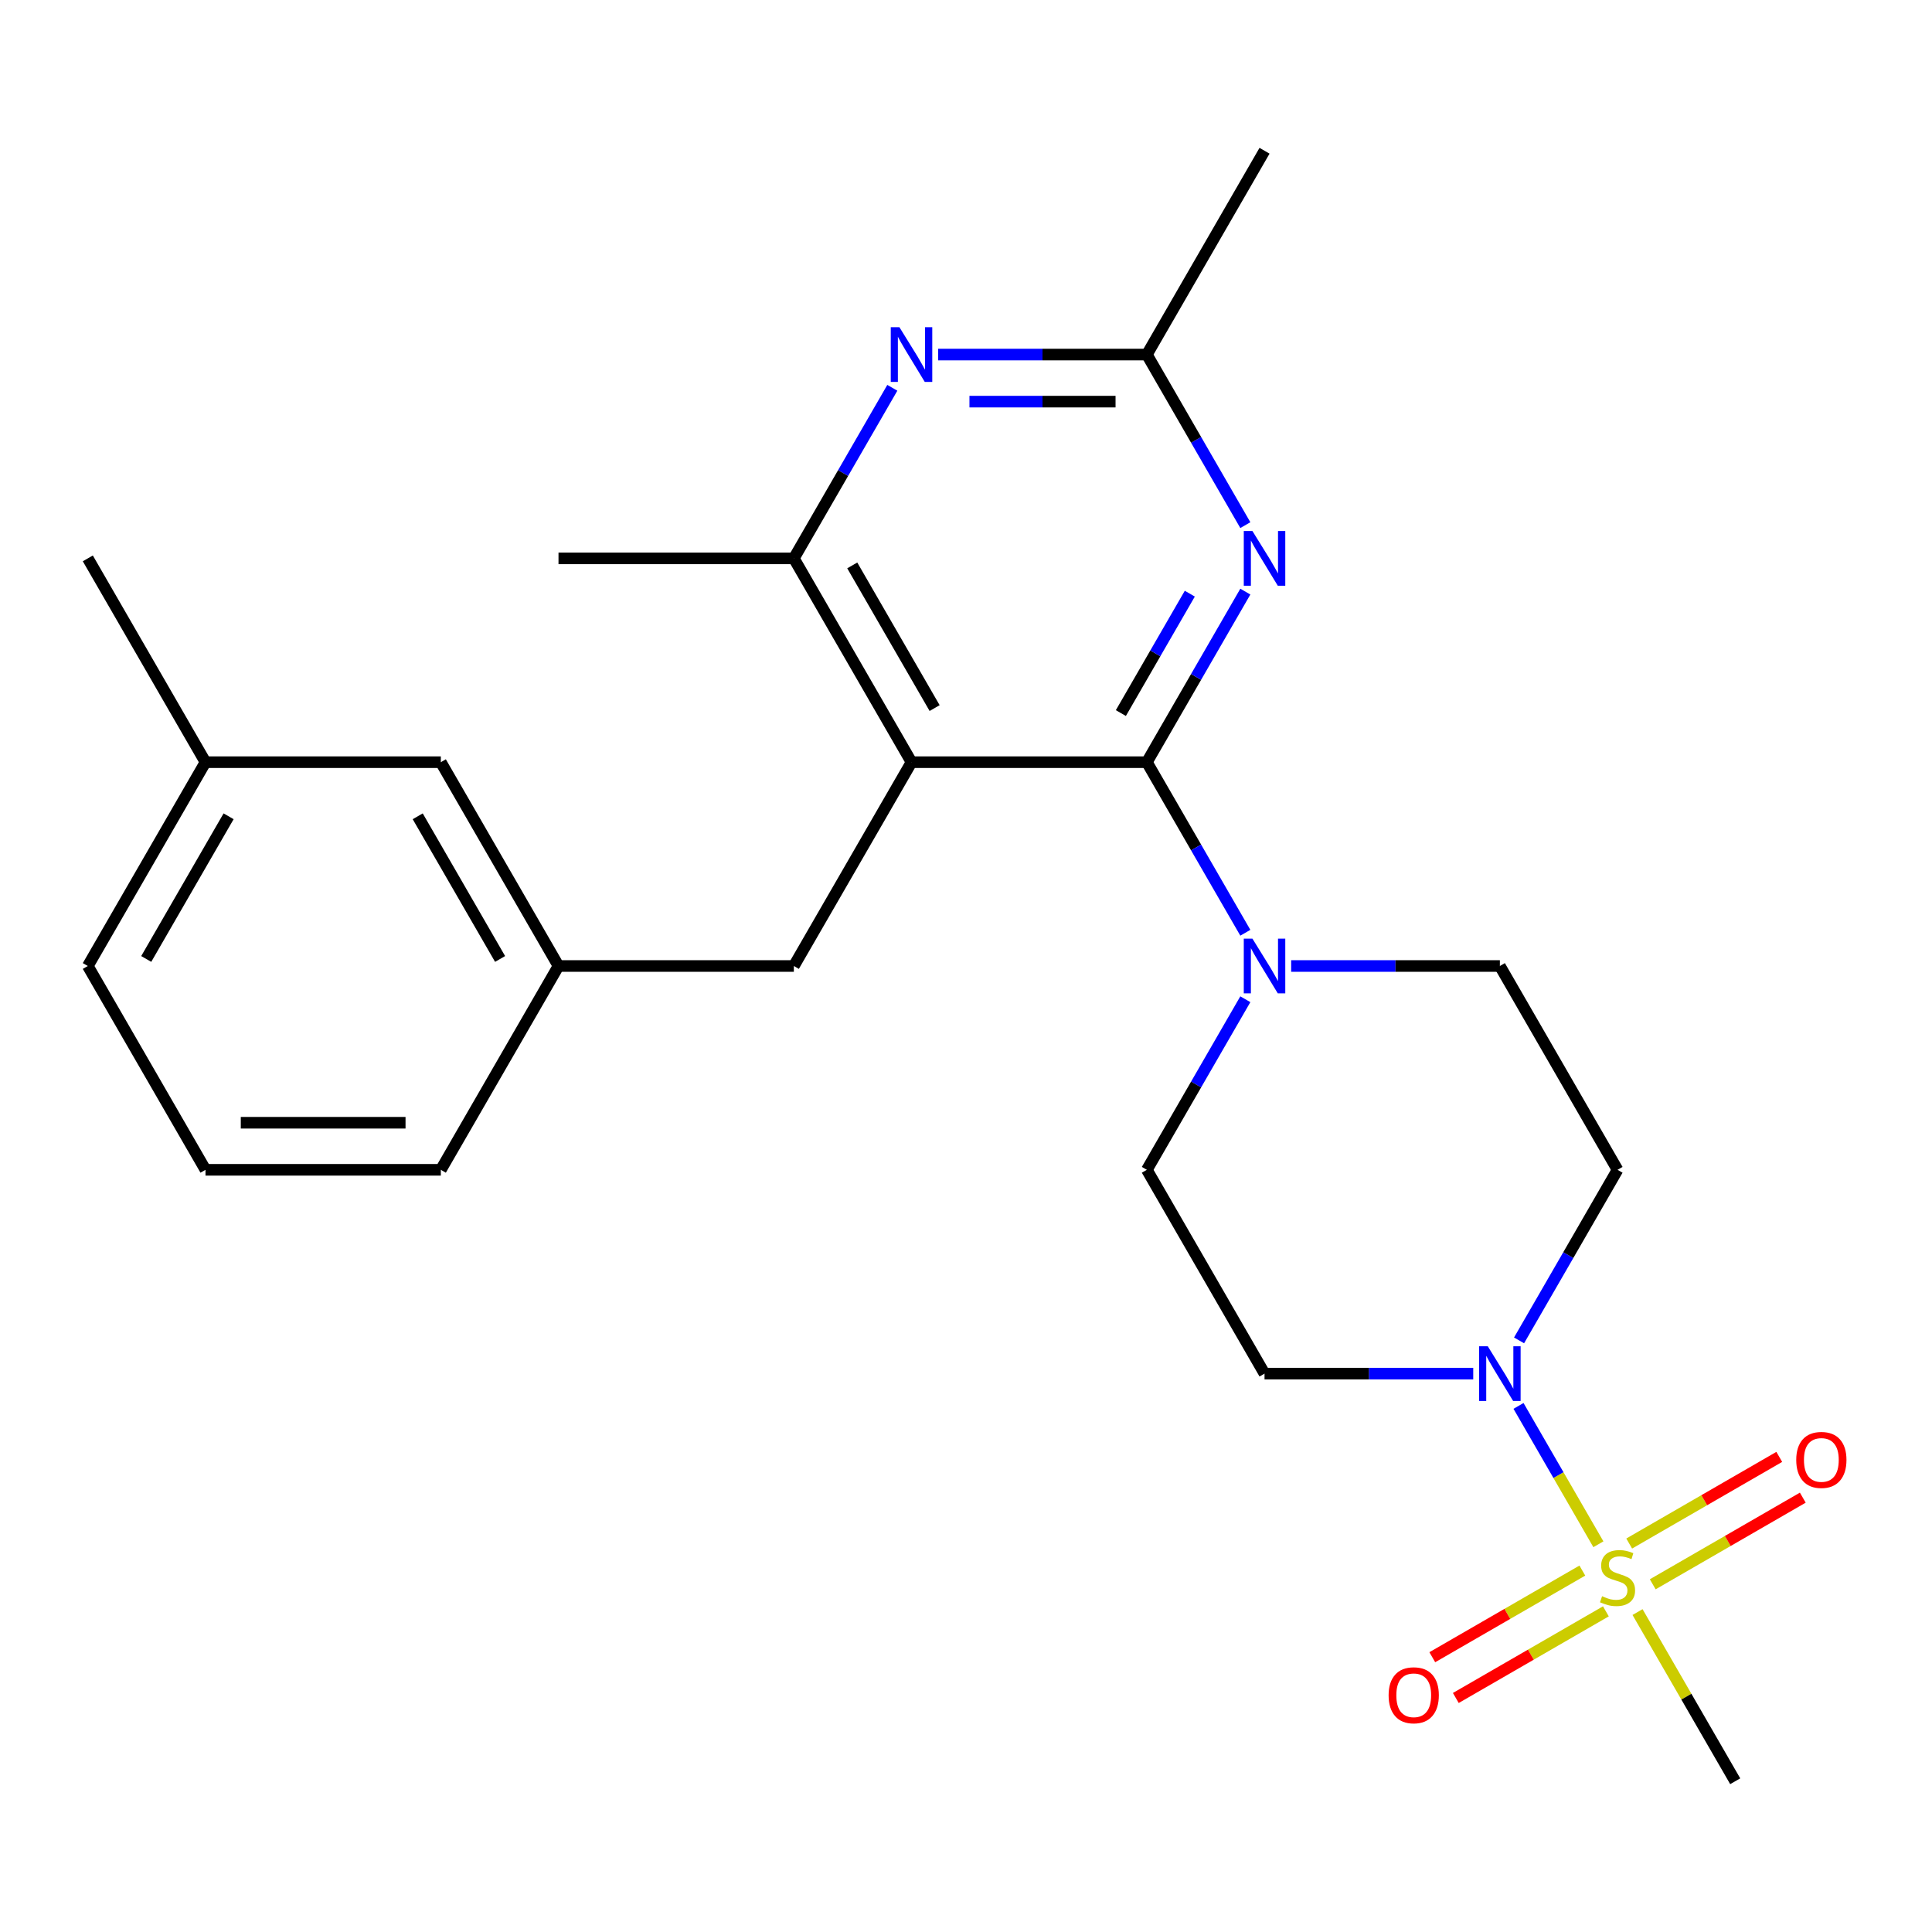 <?xml version='1.0' encoding='iso-8859-1'?>
<svg version='1.1' baseProfile='full'
              xmlns='http://www.w3.org/2000/svg'
                      xmlns:rdkit='http://www.rdkit.org/xml'
                      xmlns:xlink='http://www.w3.org/1999/xlink'
                  xml:space='preserve'
width='1000px' height='1000px' viewBox='0 0 1000 1000'>
<!-- END OF HEADER -->
<rect style='opacity:1.0;fill:#FFFFFF;stroke:none' width='1000' height='1000' x='0' y='0'> </rect>
<path class='bond-3' d='M 827.326,799.313 L 806.652,763.504' style='fill:none;fill-rule:evenodd;stroke:#CCCC00;stroke-width:6px;stroke-linecap:butt;stroke-linejoin:miter;stroke-opacity:1' />
<path class='bond-3' d='M 806.652,763.504 L 785.978,727.695' style='fill:none;fill-rule:evenodd;stroke:#0000FF;stroke-width:6px;stroke-linecap:butt;stroke-linejoin:miter;stroke-opacity:1' />
<path class='bond-11' d='M 855.452,820.027 L 894.288,797.605' style='fill:none;fill-rule:evenodd;stroke:#CCCC00;stroke-width:6px;stroke-linecap:butt;stroke-linejoin:miter;stroke-opacity:1' />
<path class='bond-11' d='M 894.288,797.605 L 933.125,775.183' style='fill:none;fill-rule:evenodd;stroke:#FF0000;stroke-width:6px;stroke-linecap:butt;stroke-linejoin:miter;stroke-opacity:1' />
<path class='bond-11' d='M 843.271,798.929 L 882.107,776.507' style='fill:none;fill-rule:evenodd;stroke:#CCCC00;stroke-width:6px;stroke-linecap:butt;stroke-linejoin:miter;stroke-opacity:1' />
<path class='bond-11' d='M 882.107,776.507 L 920.943,754.085' style='fill:none;fill-rule:evenodd;stroke:#FF0000;stroke-width:6px;stroke-linecap:butt;stroke-linejoin:miter;stroke-opacity:1' />
<path class='bond-12' d='M 819.02,812.93 L 780.184,835.352' style='fill:none;fill-rule:evenodd;stroke:#CCCC00;stroke-width:6px;stroke-linecap:butt;stroke-linejoin:miter;stroke-opacity:1' />
<path class='bond-12' d='M 780.184,835.352 L 741.348,857.774' style='fill:none;fill-rule:evenodd;stroke:#FF0000;stroke-width:6px;stroke-linecap:butt;stroke-linejoin:miter;stroke-opacity:1' />
<path class='bond-12' d='M 831.202,834.028 L 792.366,856.45' style='fill:none;fill-rule:evenodd;stroke:#CCCC00;stroke-width:6px;stroke-linecap:butt;stroke-linejoin:miter;stroke-opacity:1' />
<path class='bond-12' d='M 792.366,856.45 L 753.53,878.872' style='fill:none;fill-rule:evenodd;stroke:#FF0000;stroke-width:6px;stroke-linecap:butt;stroke-linejoin:miter;stroke-opacity:1' />
<path class='bond-16' d='M 847.586,834.404 L 872.864,878.187' style='fill:none;fill-rule:evenodd;stroke:#CCCC00;stroke-width:6px;stroke-linecap:butt;stroke-linejoin:miter;stroke-opacity:1' />
<path class='bond-16' d='M 872.864,878.187 L 898.143,921.971' style='fill:none;fill-rule:evenodd;stroke:#000000;stroke-width:6px;stroke-linecap:butt;stroke-linejoin:miter;stroke-opacity:1' />
<path class='bond-0' d='M 593.611,394.507 L 619.098,438.651' style='fill:none;fill-rule:evenodd;stroke:#000000;stroke-width:6px;stroke-linecap:butt;stroke-linejoin:miter;stroke-opacity:1' />
<path class='bond-0' d='M 619.098,438.651 L 644.584,482.795' style='fill:none;fill-rule:evenodd;stroke:#0000FF;stroke-width:6px;stroke-linecap:butt;stroke-linejoin:miter;stroke-opacity:1' />
<path class='bond-1' d='M 593.611,394.507 L 471.799,394.507' style='fill:none;fill-rule:evenodd;stroke:#000000;stroke-width:6px;stroke-linecap:butt;stroke-linejoin:miter;stroke-opacity:1' />
<path class='bond-2' d='M 593.611,394.507 L 619.098,350.363' style='fill:none;fill-rule:evenodd;stroke:#000000;stroke-width:6px;stroke-linecap:butt;stroke-linejoin:miter;stroke-opacity:1' />
<path class='bond-2' d='M 619.098,350.363 L 644.584,306.22' style='fill:none;fill-rule:evenodd;stroke:#0000FF;stroke-width:6px;stroke-linecap:butt;stroke-linejoin:miter;stroke-opacity:1' />
<path class='bond-2' d='M 580.159,369.083 L 597.999,338.182' style='fill:none;fill-rule:evenodd;stroke:#000000;stroke-width:6px;stroke-linecap:butt;stroke-linejoin:miter;stroke-opacity:1' />
<path class='bond-2' d='M 597.999,338.182 L 615.84,307.282' style='fill:none;fill-rule:evenodd;stroke:#0000FF;stroke-width:6px;stroke-linecap:butt;stroke-linejoin:miter;stroke-opacity:1' />
<path class='bond-6' d='M 471.799,394.507 L 410.892,289.014' style='fill:none;fill-rule:evenodd;stroke:#000000;stroke-width:6px;stroke-linecap:butt;stroke-linejoin:miter;stroke-opacity:1' />
<path class='bond-6' d='M 483.761,366.502 L 441.127,292.657' style='fill:none;fill-rule:evenodd;stroke:#000000;stroke-width:6px;stroke-linecap:butt;stroke-linejoin:miter;stroke-opacity:1' />
<path class='bond-10' d='M 471.799,394.507 L 410.892,500' style='fill:none;fill-rule:evenodd;stroke:#000000;stroke-width:6px;stroke-linecap:butt;stroke-linejoin:miter;stroke-opacity:1' />
<path class='bond-7' d='M 644.584,271.809 L 619.098,227.665' style='fill:none;fill-rule:evenodd;stroke:#0000FF;stroke-width:6px;stroke-linecap:butt;stroke-linejoin:miter;stroke-opacity:1' />
<path class='bond-7' d='M 619.098,227.665 L 593.611,183.522' style='fill:none;fill-rule:evenodd;stroke:#000000;stroke-width:6px;stroke-linecap:butt;stroke-linejoin:miter;stroke-opacity:1' />
<path class='bond-8' d='M 762.545,710.986 L 708.531,710.986' style='fill:none;fill-rule:evenodd;stroke:#0000FF;stroke-width:6px;stroke-linecap:butt;stroke-linejoin:miter;stroke-opacity:1' />
<path class='bond-8' d='M 708.531,710.986 L 654.518,710.986' style='fill:none;fill-rule:evenodd;stroke:#000000;stroke-width:6px;stroke-linecap:butt;stroke-linejoin:miter;stroke-opacity:1' />
<path class='bond-9' d='M 786.264,693.78 L 811.75,649.637' style='fill:none;fill-rule:evenodd;stroke:#0000FF;stroke-width:6px;stroke-linecap:butt;stroke-linejoin:miter;stroke-opacity:1' />
<path class='bond-9' d='M 811.75,649.637 L 837.236,605.493' style='fill:none;fill-rule:evenodd;stroke:#000000;stroke-width:6px;stroke-linecap:butt;stroke-linejoin:miter;stroke-opacity:1' />
<path class='bond-4' d='M 668.303,500 L 722.316,500' style='fill:none;fill-rule:evenodd;stroke:#0000FF;stroke-width:6px;stroke-linecap:butt;stroke-linejoin:miter;stroke-opacity:1' />
<path class='bond-4' d='M 722.316,500 L 776.33,500' style='fill:none;fill-rule:evenodd;stroke:#000000;stroke-width:6px;stroke-linecap:butt;stroke-linejoin:miter;stroke-opacity:1' />
<path class='bond-25' d='M 644.584,517.205 L 619.098,561.349' style='fill:none;fill-rule:evenodd;stroke:#0000FF;stroke-width:6px;stroke-linecap:butt;stroke-linejoin:miter;stroke-opacity:1' />
<path class='bond-25' d='M 619.098,561.349 L 593.611,605.493' style='fill:none;fill-rule:evenodd;stroke:#000000;stroke-width:6px;stroke-linecap:butt;stroke-linejoin:miter;stroke-opacity:1' />
<path class='bond-5' d='M 485.584,183.522 L 539.598,183.522' style='fill:none;fill-rule:evenodd;stroke:#0000FF;stroke-width:6px;stroke-linecap:butt;stroke-linejoin:miter;stroke-opacity:1' />
<path class='bond-5' d='M 539.598,183.522 L 593.611,183.522' style='fill:none;fill-rule:evenodd;stroke:#000000;stroke-width:6px;stroke-linecap:butt;stroke-linejoin:miter;stroke-opacity:1' />
<path class='bond-5' d='M 501.788,207.884 L 539.598,207.884' style='fill:none;fill-rule:evenodd;stroke:#0000FF;stroke-width:6px;stroke-linecap:butt;stroke-linejoin:miter;stroke-opacity:1' />
<path class='bond-5' d='M 539.598,207.884 L 577.407,207.884' style='fill:none;fill-rule:evenodd;stroke:#000000;stroke-width:6px;stroke-linecap:butt;stroke-linejoin:miter;stroke-opacity:1' />
<path class='bond-26' d='M 461.865,200.727 L 436.379,244.871' style='fill:none;fill-rule:evenodd;stroke:#0000FF;stroke-width:6px;stroke-linecap:butt;stroke-linejoin:miter;stroke-opacity:1' />
<path class='bond-26' d='M 436.379,244.871 L 410.892,289.014' style='fill:none;fill-rule:evenodd;stroke:#000000;stroke-width:6px;stroke-linecap:butt;stroke-linejoin:miter;stroke-opacity:1' />
<path class='bond-19' d='M 410.892,289.014 L 289.08,289.014' style='fill:none;fill-rule:evenodd;stroke:#000000;stroke-width:6px;stroke-linecap:butt;stroke-linejoin:miter;stroke-opacity:1' />
<path class='bond-20' d='M 593.611,183.522 L 654.518,78.029' style='fill:none;fill-rule:evenodd;stroke:#000000;stroke-width:6px;stroke-linecap:butt;stroke-linejoin:miter;stroke-opacity:1' />
<path class='bond-13' d='M 654.518,710.986 L 593.611,605.493' style='fill:none;fill-rule:evenodd;stroke:#000000;stroke-width:6px;stroke-linecap:butt;stroke-linejoin:miter;stroke-opacity:1' />
<path class='bond-14' d='M 837.236,605.493 L 776.33,500' style='fill:none;fill-rule:evenodd;stroke:#000000;stroke-width:6px;stroke-linecap:butt;stroke-linejoin:miter;stroke-opacity:1' />
<path class='bond-15' d='M 410.892,500 L 289.08,500' style='fill:none;fill-rule:evenodd;stroke:#000000;stroke-width:6px;stroke-linecap:butt;stroke-linejoin:miter;stroke-opacity:1' />
<path class='bond-17' d='M 289.08,500 L 228.173,394.507' style='fill:none;fill-rule:evenodd;stroke:#000000;stroke-width:6px;stroke-linecap:butt;stroke-linejoin:miter;stroke-opacity:1' />
<path class='bond-17' d='M 258.845,496.357 L 216.211,422.512' style='fill:none;fill-rule:evenodd;stroke:#000000;stroke-width:6px;stroke-linecap:butt;stroke-linejoin:miter;stroke-opacity:1' />
<path class='bond-22' d='M 289.08,500 L 228.173,605.493' style='fill:none;fill-rule:evenodd;stroke:#000000;stroke-width:6px;stroke-linecap:butt;stroke-linejoin:miter;stroke-opacity:1' />
<path class='bond-18' d='M 228.173,394.507 L 106.361,394.507' style='fill:none;fill-rule:evenodd;stroke:#000000;stroke-width:6px;stroke-linecap:butt;stroke-linejoin:miter;stroke-opacity:1' />
<path class='bond-24' d='M 106.361,394.507 L 45.455,289.014' style='fill:none;fill-rule:evenodd;stroke:#000000;stroke-width:6px;stroke-linecap:butt;stroke-linejoin:miter;stroke-opacity:1' />
<path class='bond-27' d='M 106.361,394.507 L 45.455,500' style='fill:none;fill-rule:evenodd;stroke:#000000;stroke-width:6px;stroke-linecap:butt;stroke-linejoin:miter;stroke-opacity:1' />
<path class='bond-27' d='M 118.323,422.512 L 75.689,496.357' style='fill:none;fill-rule:evenodd;stroke:#000000;stroke-width:6px;stroke-linecap:butt;stroke-linejoin:miter;stroke-opacity:1' />
<path class='bond-21' d='M 106.361,605.493 L 228.173,605.493' style='fill:none;fill-rule:evenodd;stroke:#000000;stroke-width:6px;stroke-linecap:butt;stroke-linejoin:miter;stroke-opacity:1' />
<path class='bond-21' d='M 124.633,581.13 L 209.902,581.13' style='fill:none;fill-rule:evenodd;stroke:#000000;stroke-width:6px;stroke-linecap:butt;stroke-linejoin:miter;stroke-opacity:1' />
<path class='bond-23' d='M 106.361,605.493 L 45.455,500' style='fill:none;fill-rule:evenodd;stroke:#000000;stroke-width:6px;stroke-linecap:butt;stroke-linejoin:miter;stroke-opacity:1' />
<path  class='atom-0' d='M 829.236 826.198
Q 829.556 826.318, 830.876 826.878
Q 832.196 827.438, 833.636 827.798
Q 835.116 828.118, 836.556 828.118
Q 839.236 828.118, 840.796 826.838
Q 842.356 825.518, 842.356 823.238
Q 842.356 821.678, 841.556 820.718
Q 840.796 819.758, 839.596 819.238
Q 838.396 818.718, 836.396 818.118
Q 833.876 817.358, 832.356 816.638
Q 830.876 815.918, 829.796 814.398
Q 828.756 812.878, 828.756 810.318
Q 828.756 806.758, 831.156 804.558
Q 833.596 802.358, 838.396 802.358
Q 841.676 802.358, 845.396 803.918
L 844.476 806.998
Q 841.076 805.598, 838.516 805.598
Q 835.756 805.598, 834.236 806.758
Q 832.716 807.878, 832.756 809.838
Q 832.756 811.358, 833.516 812.278
Q 834.316 813.198, 835.436 813.718
Q 836.596 814.238, 838.516 814.838
Q 841.076 815.638, 842.596 816.438
Q 844.116 817.238, 845.196 818.878
Q 846.316 820.478, 846.316 823.238
Q 846.316 827.158, 843.676 829.278
Q 841.076 831.358, 836.716 831.358
Q 834.196 831.358, 832.276 830.798
Q 830.396 830.278, 828.156 829.358
L 829.236 826.198
' fill='#CCCC00'/>
<path  class='atom-3' d='M 648.258 274.854
L 657.538 289.854
Q 658.458 291.334, 659.938 294.014
Q 661.418 296.694, 661.498 296.854
L 661.498 274.854
L 665.258 274.854
L 665.258 303.174
L 661.378 303.174
L 651.418 286.774
Q 650.258 284.854, 649.018 282.654
Q 647.818 280.454, 647.458 279.774
L 647.458 303.174
L 643.778 303.174
L 643.778 274.854
L 648.258 274.854
' fill='#0000FF'/>
<path  class='atom-4' d='M 770.07 696.826
L 779.35 711.826
Q 780.27 713.306, 781.75 715.986
Q 783.23 718.666, 783.31 718.826
L 783.31 696.826
L 787.07 696.826
L 787.07 725.146
L 783.19 725.146
L 773.23 708.746
Q 772.07 706.826, 770.83 704.626
Q 769.63 702.426, 769.27 701.746
L 769.27 725.146
L 765.59 725.146
L 765.59 696.826
L 770.07 696.826
' fill='#0000FF'/>
<path  class='atom-5' d='M 648.258 485.84
L 657.538 500.84
Q 658.458 502.32, 659.938 505
Q 661.418 507.68, 661.498 507.84
L 661.498 485.84
L 665.258 485.84
L 665.258 514.16
L 661.378 514.16
L 651.418 497.76
Q 650.258 495.84, 649.018 493.64
Q 647.818 491.44, 647.458 490.76
L 647.458 514.16
L 643.778 514.16
L 643.778 485.84
L 648.258 485.84
' fill='#0000FF'/>
<path  class='atom-6' d='M 465.539 169.362
L 474.819 184.362
Q 475.739 185.842, 477.219 188.522
Q 478.699 191.202, 478.779 191.362
L 478.779 169.362
L 482.539 169.362
L 482.539 197.682
L 478.659 197.682
L 468.699 181.282
Q 467.539 179.362, 466.299 177.162
Q 465.099 174.962, 464.739 174.282
L 464.739 197.682
L 461.059 197.682
L 461.059 169.362
L 465.539 169.362
' fill='#0000FF'/>
<path  class='atom-12' d='M 929.729 755.652
Q 929.729 748.852, 933.089 745.052
Q 936.449 741.252, 942.729 741.252
Q 949.009 741.252, 952.369 745.052
Q 955.729 748.852, 955.729 755.652
Q 955.729 762.532, 952.329 766.452
Q 948.929 770.332, 942.729 770.332
Q 936.489 770.332, 933.089 766.452
Q 929.729 762.572, 929.729 755.652
M 942.729 767.132
Q 947.049 767.132, 949.369 764.252
Q 951.729 761.332, 951.729 755.652
Q 951.729 750.092, 949.369 747.292
Q 947.049 744.452, 942.729 744.452
Q 938.409 744.452, 936.049 747.252
Q 933.729 750.052, 933.729 755.652
Q 933.729 761.372, 936.049 764.252
Q 938.409 767.132, 942.729 767.132
' fill='#FF0000'/>
<path  class='atom-13' d='M 718.744 877.465
Q 718.744 870.665, 722.104 866.865
Q 725.464 863.065, 731.744 863.065
Q 738.024 863.065, 741.384 866.865
Q 744.744 870.665, 744.744 877.465
Q 744.744 884.345, 741.344 888.265
Q 737.944 892.145, 731.744 892.145
Q 725.504 892.145, 722.104 888.265
Q 718.744 884.385, 718.744 877.465
M 731.744 888.945
Q 736.064 888.945, 738.384 886.065
Q 740.744 883.145, 740.744 877.465
Q 740.744 871.905, 738.384 869.105
Q 736.064 866.265, 731.744 866.265
Q 727.424 866.265, 725.064 869.065
Q 722.744 871.865, 722.744 877.465
Q 722.744 883.185, 725.064 886.065
Q 727.424 888.945, 731.744 888.945
' fill='#FF0000'/>
</svg>
